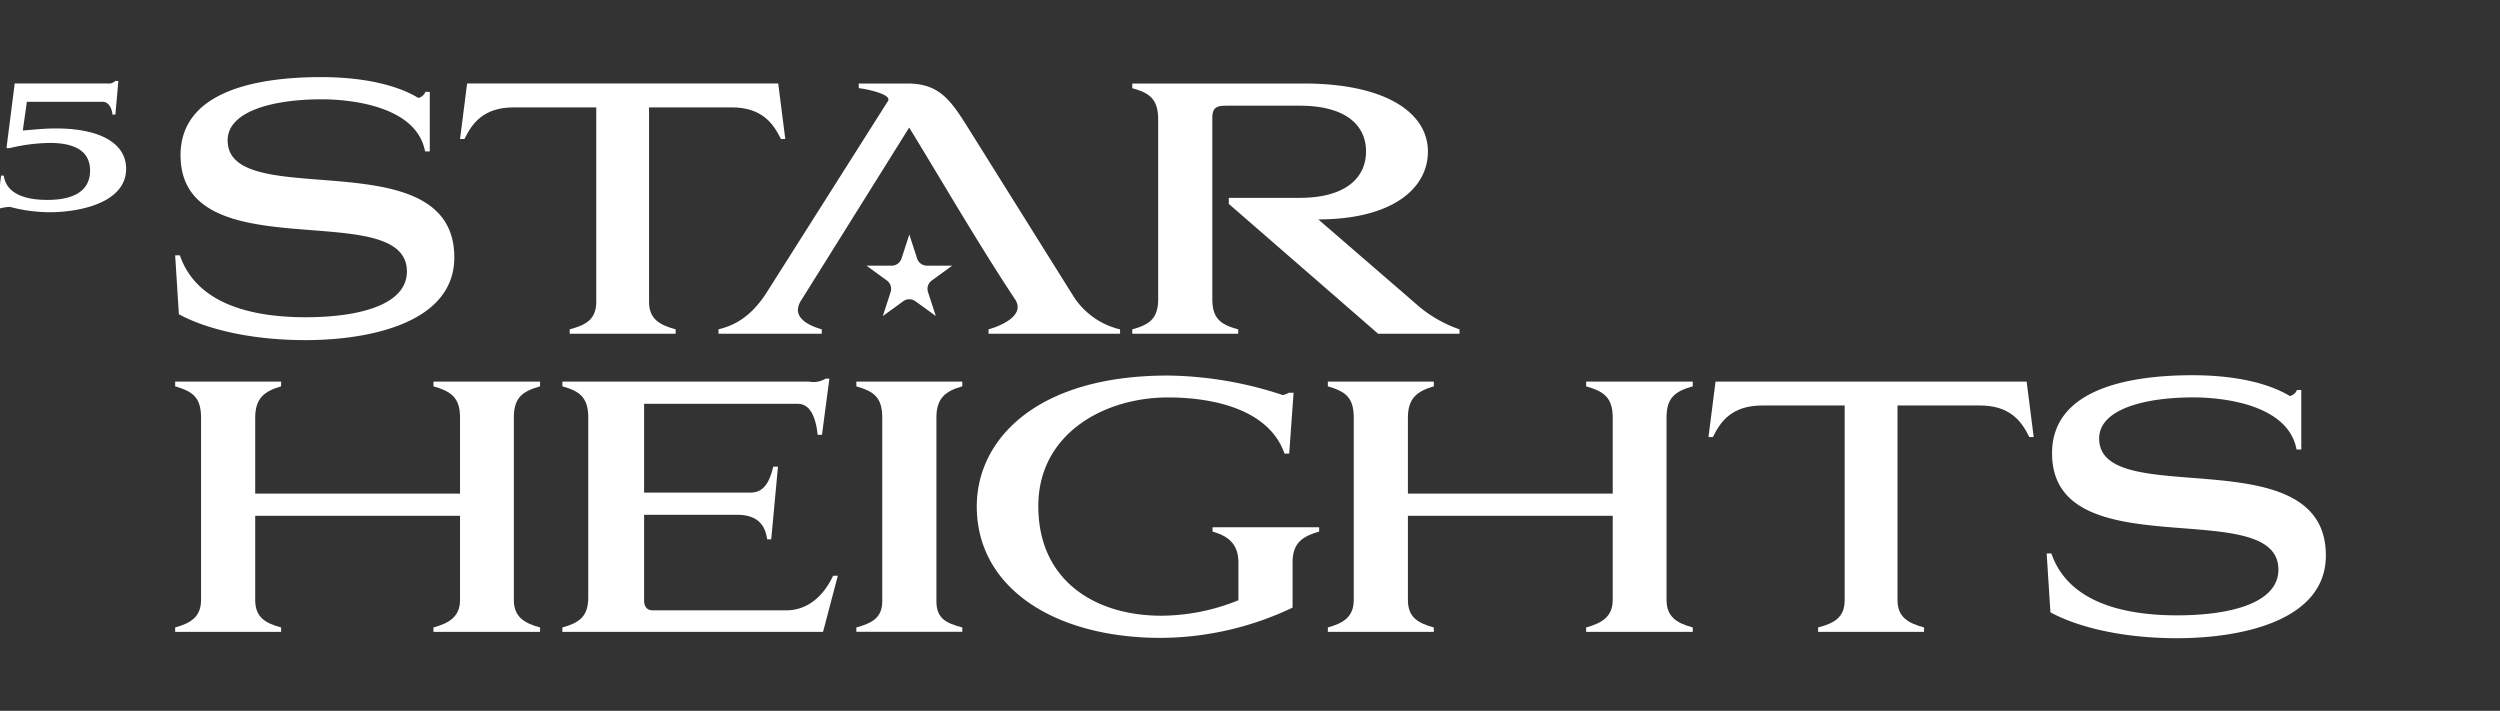 <svg xmlns="http://www.w3.org/2000/svg" xmlns:xlink="http://www.w3.org/1999/xlink" width="408" height="116" viewBox="0 0 408 116">
  <rect x="0" y="0" width="408" height="116" fill="#333333" stroke="none"/>
  <defs>
    <clipPath id="clip-path">
      <rect id="Rectangle_996" data-name="Rectangle 996" width="408" height="116" transform="translate(0.233 -0.234)" fill="#fff" stroke="#707070" stroke-width="1"/>
    </clipPath>
  </defs>
  <g id="Mask_Group_129" data-name="Mask Group 129" transform="translate(-0.233 0.234)" clip-path="url(#clip-path)">
    <g id="Group_1012" data-name="Group 1012" transform="translate(-0.253 12.35)">
      <path id="Path_12632" data-name="Path 12632" d="M25.376,29.09h.769c2.964,8.618,13.173,10.1,20.527,10.1,8.618,0,16.522-1.975,16.522-7.464,0-12.4-36.939.11-36.939-18.991C26.255,2.415,38.384,0,49.2,0,55.51,0,61.273,1.1,65.061,3.4a1.641,1.641,0,0,0,1.153-.988h.714v9.715h-.769C64.786,4.72,54.028,3.623,49.307,3.623c-8.069,0-15.368,1.976-15.368,6.7,0,11.964,36.994-.44,36.994,19.1,0,10.758-14,13.5-24.261,13.5-9.549,0-16.685-2.03-20.692-4.226Z" transform="translate(3.697 0)" fill="#fff"/>
      <path id="Path_12633" data-name="Path 12633" d="M101.14,41.032v.714H83.85v-.714c2.69-.714,4.336-1.646,4.336-4.5V4.807H74.739c-4.939,0-6.805,2.58-8.068,5.159h-.714L67.11.909h50.771l1.153,9.057h-.713c-1.264-2.579-3.13-5.159-8.069-5.159H96.8V36.532c0,2.854,1.758,3.787,4.336,4.5" transform="translate(9.61 0.132)" fill="#fff"/>
      <path id="Path_12634" data-name="Path 12634" d="M116.328,36.2a3.208,3.208,0,0,0-.6,1.646c0,1.646,1.976,2.635,3.9,3.184v.714H102.77v-.714c1.976-.494,4.94-1.538,7.74-5.818l19.924-31.45c.714-1.154-3.951-2.031-4.775-2.086V.91h7.9c5.1,0,6.97,2.47,9.879,7.135L160.677,35.6a12.407,12.407,0,0,0,7.63,5.434v.714H146.846v-.714c2.305-.659,6.148-2.415,4.226-5.05C145.09,26.926,139.6,17.432,133.893,8.1Z" transform="translate(14.973 0.133)" fill="#fff"/>
      <path id="Path_12635" data-name="Path 12635" d="M165.939,6.783c0-3.348-1.426-4.336-4.226-5.1V.91h27.938C203.264.91,209.96,5.794,209.96,12s-6.039,11.088-17.893,11.088l15.807,13.667a21.034,21.034,0,0,0,7.245,4.28v.714H201.836L177.466,20.56v-.988h11.582c7.355,0,10.813-3.184,10.813-7.575S196.4,4.533,189.048,4.533H177.3c-1.538,0-2.524.055-2.524,1.975V36.093c0,3.183,1.371,4.171,4.226,4.939v.714H161.713v-.714c2.8-.768,4.226-1.756,4.226-4.939Z" transform="translate(23.561 0.133)" fill="#fff"/>
      <path id="Path_12636" data-name="Path 12636" d="M84.929,43.374v.769c-2.854.823-4.281,1.811-4.281,5.1V79c0,2.745,1.646,3.788,4.281,4.5v.714H67.53V83.5c2.58-.714,4.336-1.756,4.336-4.5V65.275H38.439V79c0,2.854,1.646,3.788,4.226,4.5v.714H25.376V83.5C27.9,82.784,29.6,81.8,29.6,79V49.247c0-3.348-1.426-4.281-4.225-5.1v-.769h17.29v.769c-2.635.768-4.226,1.866-4.226,5.1V61.652H71.866V49.247c0-3.293-1.483-4.281-4.336-5.1v-.769Z" transform="translate(3.697 6.319)" fill="#fff"/>
      <path id="Path_12637" data-name="Path 12637" d="M93.869,47.059V61.55h17.345c2.25,0,3.129-1.756,3.733-4.226h.769l-1.1,11.856h-.659c-.22-1.373-.769-4.006-4.885-4.006h-15.2v14c0,1.043.549,1.593,1.373,1.593h21.79c4.226,0,6.587-3.294,7.685-5.654h.768l-2.415,9.167H80.532V83.56c2.744-.769,4.225-1.756,4.225-4.94V49.31c0-3.348-1.481-4.336-4.225-5.1v-.769h40.287a3.8,3.8,0,0,0,2.689-.494h.6l-1.206,9.167h-.714c-.165-1.648-.714-5.05-3.239-5.05Z" transform="translate(11.733 6.257)" fill="#fff"/>
      <path id="Path_12638" data-name="Path 12638" d="M139.7,43.374v.769c-2.689.768-4.226,1.866-4.226,5.1V79.216c0,2.8,1.538,3.568,4.226,4.281v.714h-17.29V83.5c2.525-.714,4.226-1.538,4.226-4.281V49.247c0-3.348-1.428-4.281-4.226-5.1v-.769Z" transform="translate(17.834 6.319)" fill="#fff"/>
      <path id="Path_12639" data-name="Path 12639" d="M189.508,45.7a4.19,4.19,0,0,0,.989-.384h.768l-.714,9.934h-.768c-2.581-7.409-12.022-9.167-18.992-9.167-10.538,0-21.186,5.983-21.186,17.73,0,12.349,9.494,17.893,20.035,17.893a33.644,33.644,0,0,0,12.623-2.525V73.03c0-3.184-1.866-4.39-4.226-5.049v-.714h17.4v.714c-2.689.768-4.336,1.811-4.336,5.049v7.355a50.525,50.525,0,0,1-21.515,4.939c-17.291,0-30.025-8.123-30.025-21.46,0-10.813,9.607-21.352,31.177-21.352A61.39,61.39,0,0,1,189.508,45.7" transform="translate(20.333 6.194)" fill="#fff"/>
      <path id="Path_12640" data-name="Path 12640" d="M249.125,43.374v.769c-2.854.823-4.28,1.811-4.28,5.1V79c0,2.745,1.646,3.788,4.28,4.5v.714h-17.4V83.5c2.58-.714,4.336-1.756,4.336-4.5V65.275H202.636V79c0,2.854,1.646,3.788,4.227,4.5v.714H189.572V83.5c2.526-.714,4.226-1.7,4.226-4.5V49.247c0-3.348-1.426-4.281-4.226-5.1v-.769h17.291v.769c-2.635.768-4.227,1.866-4.227,5.1V61.652h33.426V49.247c0-3.293-1.481-4.281-4.336-5.1v-.769Z" transform="translate(27.62 6.319)" fill="#fff"/>
      <path id="Path_12641" data-name="Path 12641" d="M278.973,83.5v.714h-17.29V83.5c2.689-.714,4.336-1.646,4.336-4.5V47.272H252.573c-4.94,0-6.807,2.58-8.069,5.159h-.714l1.153-9.057h50.771l1.152,9.057h-.714c-1.261-2.579-3.129-5.159-8.068-5.159H274.637V79c0,2.854,1.758,3.787,4.336,4.5" transform="translate(35.519 6.319)" fill="#fff"/>
      <path id="Path_12642" data-name="Path 12642" d="M291.966,71.554h.768c2.965,8.618,13.174,10.1,20.529,10.1,8.617,0,16.521-1.975,16.521-7.464,0-12.4-36.94.11-36.94-18.991,0-10.319,12.131-12.734,22.944-12.734,6.312,0,12.074,1.1,15.862,3.4a1.639,1.639,0,0,0,1.153-.988h.714v9.715h-.769c-1.372-7.41-12.129-8.508-16.85-8.508-8.069,0-15.369,1.976-15.369,6.7,0,11.964,37-.44,37,19.1,0,10.758-14,13.5-24.261,13.5-9.55,0-16.686-2.03-20.693-4.226Z" transform="translate(42.538 6.187)" fill="#fff"/>
      <path id="Path_12643" data-name="Path 12643" d="M2.888.956h15.1A1.538,1.538,0,0,0,19.312.544h.495l-.495,5.5h-.467c-.084-.88-.524-2.091-1.623-2.091H4.869l-.66,4.677c1.952-.137,3.383-.33,5.419-.33,7.234,0,11.444,2.448,11.444,6.575,0,5.557-7.566,7.1-12.518,7.1a25.861,25.861,0,0,1-6.464-.88,7.645,7.645,0,0,0-1.678.275H0L.66,16H1.1c.467,3.246,4.044,3.962,7.1,3.962,5.694,0,6.988-2.5,6.988-4.787,0-2.338-1.347-4.512-6.575-4.512a29.426,29.426,0,0,0-6.574.852H1.541Z" transform="translate(0 0.079)" fill="#fff"/>
      <path id="Path_12644" data-name="Path 12644" d="M130.843,22.422l1.273,3.917a1.688,1.688,0,0,0,1.605,1.166h4.119l-3.333,2.421a1.688,1.688,0,0,0-.613,1.887l1.273,3.917-3.332-2.421a1.689,1.689,0,0,0-1.984,0l-3.332,2.421,1.273-3.917a1.688,1.688,0,0,0-.613-1.887l-3.333-2.421h4.119a1.688,1.688,0,0,0,1.605-1.166Z" transform="translate(18.044 3.267)" fill="#fff"/>
    </g>
  </g>
</svg>
